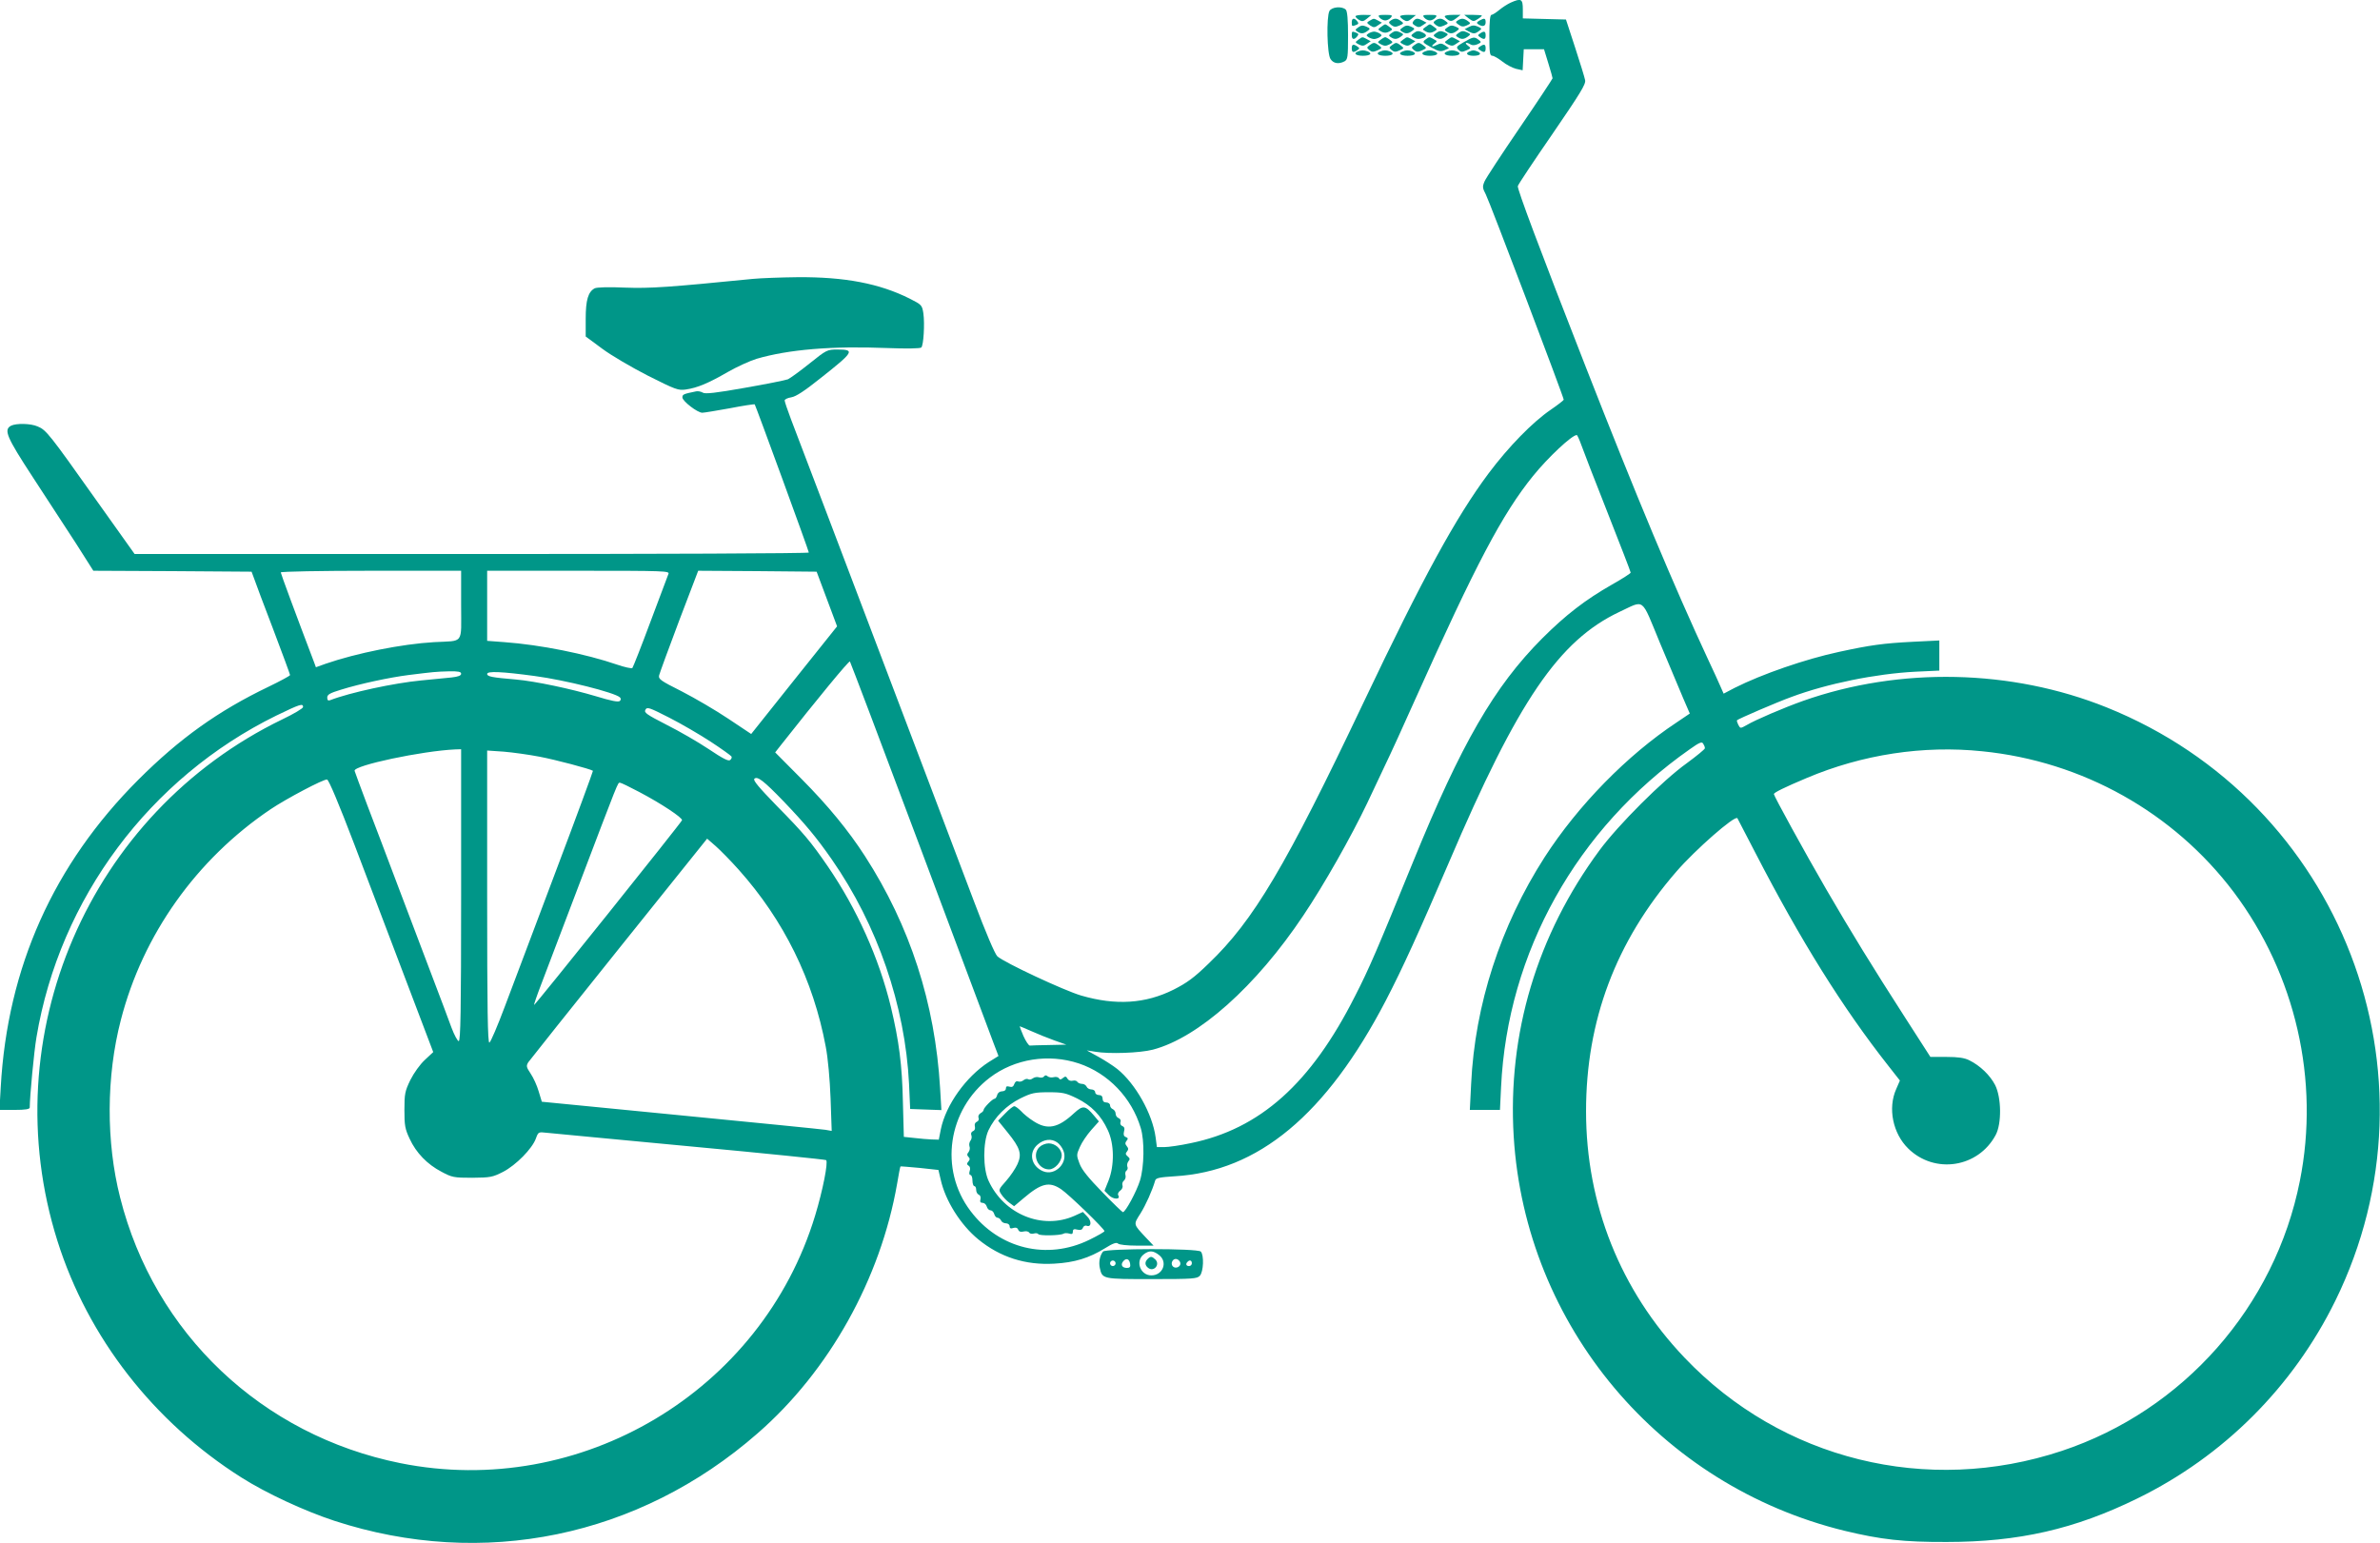 <?xml version="1.0" standalone="no"?>
<!DOCTYPE svg PUBLIC "-//W3C//DTD SVG 20010904//EN"
 "http://www.w3.org/TR/2001/REC-SVG-20010904/DTD/svg10.dtd">
<svg version="1.0" xmlns="http://www.w3.org/2000/svg"
 width="1280pt" height="830pt" viewBox="0 0 1280 830"
 preserveAspectRatio="xMidYMid meet">
<g transform="translate(0,830) scale(0.1,-0.1)"
fill="#009688" stroke="none">
<path d="M8125 8286 c-16 -7 -44 -25 -61 -39 -18 -15 -37 -27 -43 -27 -7 0
-11 -36 -11 -110 0 -93 2 -110 16 -110 8 0 32 -14 54 -31 21 -17 54 -34 73
-39 l36 -8 3 57 3 56 55 0 54 0 23 -75 c13 -41 23 -78 23 -81 0 -3 -79 -123
-176 -265 -97 -142 -183 -273 -190 -290 -12 -28 -11 -36 7 -70 20 -38 419
-1090 419 -1104 0 -3 -32 -28 -70 -54 -98 -67 -226 -198 -334 -342 -176 -236
-353 -560 -671 -1229 -421 -887 -593 -1176 -834 -1407 -79 -77 -118 -105 -189
-141 -152 -76 -311 -86 -497 -32 -92 27 -413 177 -451 211 -13 12 -63 129
-127 299 -58 154 -178 471 -267 705 -89 234 -206 542 -260 685 -54 143 -171
451 -260 685 -89 234 -177 466 -196 515 -19 50 -34 95 -34 101 0 6 16 14 36
17 25 4 72 35 157 103 180 142 187 154 90 154 -54 0 -58 -2 -149 -75 -51 -41
-104 -79 -116 -85 -13 -5 -117 -26 -232 -46 -157 -28 -214 -34 -226 -26 -10 6
-26 9 -36 7 -68 -14 -74 -16 -74 -33 1 -20 81 -82 107 -82 10 0 76 11 148 24
71 14 132 23 134 21 5 -6 291 -788 291 -797 0 -5 -816 -8 -1813 -8 l-1813 0
-215 302 c-241 340 -261 366 -306 384 -38 17 -116 18 -144 4 -40 -22 -24 -60
117 -276 75 -115 179 -275 232 -356 l94 -148 426 -2 425 -3 13 -35 c6 -19 53
-143 103 -274 50 -132 91 -243 91 -247 0 -4 -52 -32 -116 -63 -271 -130 -479
-279 -700 -500 -456 -456 -704 -1009 -740 -1653 l-7 -123 81 0 c59 0 82 4 82
13 0 58 23 301 36 377 125 748 610 1397 1290 1731 128 62 144 67 144 46 0 -7
-50 -37 -111 -66 -1041 -504 -1558 -1704 -1210 -2806 164 -520 518 -974 989
-1272 134 -85 339 -180 500 -233 799 -261 1638 -88 2276 470 386 336 662 832
751 1344 8 49 16 90 18 92 1 1 48 -3 103 -8 l101 -11 12 -51 c25 -114 107
-244 202 -322 117 -96 254 -140 409 -131 109 6 187 30 273 83 43 27 62 33 70
25 6 -6 48 -11 101 -11 l90 0 -40 42 c-70 75 -69 70 -31 130 29 46 64 124 80
179 4 13 25 17 104 22 450 26 816 331 1136 945 90 173 179 369 339 742 372
872 592 1195 918 1349 138 64 114 83 217 -166 50 -120 107 -255 126 -300 l35
-81 -71 -48 c-266 -176 -530 -446 -710 -725 -237 -369 -375 -794 -395 -1219
l-7 -140 81 0 81 0 6 123 c34 724 407 1391 1015 1817 52 37 65 42 72 30 5 -8
10 -19 9 -25 0 -5 -44 -41 -97 -80 -130 -93 -369 -332 -470 -469 -336 -455
-495 -987 -461 -1540 63 -1017 785 -1877 1780 -2120 195 -47 317 -61 549 -60
386 0 689 69 1025 234 464 227 837 600 1065 1064 597 1217 33 2683 -1230 3191
-512 206 -1112 219 -1633 35 -104 -37 -256 -102 -303 -130 -34 -19 -34 -19
-45 1 -6 12 -9 22 -7 25 8 8 217 98 292 125 193 72 454 125 667 136 l129 6 0
81 0 81 -142 -7 c-159 -8 -230 -18 -396 -54 -182 -39 -416 -120 -563 -194
l-59 -31 -19 43 c-10 24 -38 84 -61 133 -189 406 -388 882 -663 1585 -250 639
-368 955 -364 969 2 9 86 135 186 280 150 219 181 269 176 290 -3 15 -27 94
-54 176 l-49 150 -116 3 -116 3 0 49 c0 56 -9 61 -65 36z m379 -2378 c10 -29
74 -194 142 -366 68 -173 124 -317 124 -322 0 -4 -45 -33 -100 -64 -144 -82
-250 -164 -376 -290 -258 -259 -435 -566 -694 -1201 -193 -473 -237 -576 -312
-722 -238 -472 -512 -716 -885 -792 -56 -12 -119 -21 -141 -21 l-40 0 -7 53
c-17 126 -108 288 -206 367 -24 19 -71 49 -104 67 l-60 33 45 -7 c75 -13 240
-7 310 11 245 64 555 341 809 721 113 168 258 425 344 605 19 41 61 129 92
195 32 66 107 230 167 365 325 724 467 995 633 1200 80 99 209 220 235 220 3
0 14 -24 24 -52z m-6024 -863 c0 -215 18 -190 -146 -199 -173 -10 -417 -59
-582 -116 l-53 -19 -8 22 c-99 260 -181 482 -181 488 0 5 217 9 485 9 l485 0
0 -185z m1115 168 c-4 -10 -47 -126 -97 -258 -49 -132 -93 -243 -97 -248 -4
-4 -41 4 -82 18 -169 58 -413 107 -606 121 l-93 7 0 188 0 189 491 0 c464 0
491 -1 484 -17z m852 -135 l55 -147 -231 -289 -231 -290 -123 82 c-67 45 -180
111 -250 147 -115 58 -127 66 -122 87 3 12 51 144 107 292 l103 270 319 -2
318 -3 55 -147z m501 -1333 c204 -545 382 -1020 396 -1057 l26 -68 -53 -33
c-122 -79 -230 -230 -257 -361 l-11 -56 -37 1 c-20 1 -63 4 -94 8 l-57 6 -5
185 c-4 202 -21 331 -65 515 -64 263 -183 527 -339 755 -91 132 -127 176 -276
327 -96 99 -127 136 -119 144 16 16 50 -10 158 -122 113 -118 176 -193 258
-311 246 -353 395 -787 416 -1208 l6 -135 84 -3 84 -3 -7 118 c-27 457 -162
873 -404 1248 -89 138 -199 272 -340 414 l-143 144 33 42 c186 236 364 453
369 447 3 -4 173 -452 377 -997z m-2468 931 c0 -10 -16 -16 -52 -20 -29 -3
-102 -10 -163 -16 -146 -14 -383 -65 -489 -106 -11 -4 -16 -1 -16 14 0 16 14
24 73 42 106 33 262 66 363 79 138 17 145 18 217 20 52 1 67 -2 67 -13z m395
-12 c165 -22 431 -89 459 -115 6 -6 6 -13 0 -19 -8 -8 -47 0 -129 25 -134 40
-327 81 -430 90 -130 11 -155 16 -155 30 0 16 77 13 255 -11z m948 -354 c58
-38 108 -74 111 -79 3 -5 0 -13 -7 -19 -9 -8 -40 8 -116 59 -57 38 -159 97
-227 131 -107 55 -121 65 -113 80 9 17 20 13 128 -42 65 -33 166 -92 224 -130z
m-1343 -825 c0 -623 -3 -785 -13 -785 -6 0 -24 33 -39 73 -14 39 -63 169 -108
287 -45 118 -126 332 -180 475 -54 143 -128 339 -165 435 -36 96 -67 179 -68
184 -6 29 364 107 541 115 l32 1 0 -785z m8181 774 c539 -54 1029 -329 1352
-757 333 -443 464 -1013 356 -1554 -134 -676 -627 -1235 -1280 -1452 -725
-241 -1507 -48 -2030 502 -344 361 -529 824 -529 1325 0 487 160 913 485 1288
101 117 315 305 329 288 1 -2 44 -84 95 -183 245 -475 472 -838 717 -1149 l62
-79 -20 -46 c-46 -103 -18 -239 65 -320 142 -139 376 -103 470 73 33 61 31
202 -3 269 -27 52 -80 104 -139 133 -26 13 -59 18 -123 18 l-86 0 -135 210
c-177 275 -293 464 -426 693 -115 198 -281 501 -281 511 1 8 57 36 176 86 300
127 628 177 945 144z m-7760 -29 c85 -16 274 -66 288 -76 1 -2 -88 -245 -200
-541 -111 -296 -235 -623 -274 -727 -39 -104 -76 -191 -83 -194 -9 -3 -12 177
-12 784 l0 787 89 -6 c48 -4 135 -16 192 -27z m-996 -470 c72 -190 197 -519
278 -732 l147 -387 -45 -42 c-26 -24 -59 -70 -78 -108 -29 -60 -32 -74 -32
-161 0 -83 3 -102 28 -155 35 -76 95 -138 172 -178 56 -30 66 -32 165 -32 98
1 109 3 166 32 69 36 156 124 176 179 13 36 14 36 58 31 25 -3 371 -35 770
-73 399 -37 729 -71 733 -74 12 -11 -18 -163 -59 -298 -287 -946 -1261 -1527
-2231 -1332 -745 150 -1323 698 -1507 1429 -76 299 -75 651 4 955 118 458 406
864 805 1133 83 56 287 164 304 160 9 -1 64 -132 146 -347z m1533 280 c118
-62 234 -139 230 -152 -5 -14 -792 -997 -796 -994 -1 2 15 50 37 107 22 57
112 295 201 529 220 579 212 560 224 560 6 0 53 -23 104 -50z m534 -417 c244
-273 402 -594 469 -953 12 -62 22 -175 26 -279 l6 -174 -34 6 c-19 3 -369 38
-780 78 l-745 73 -17 56 c-9 31 -28 73 -43 95 -23 35 -25 41 -13 61 8 11 227
287 488 612 l474 591 46 -40 c25 -22 81 -79 123 -126z m1574 -869 c33 -15 88
-37 124 -50 l65 -23 -92 -2 c-51 -1 -98 -2 -104 -3 -6 -1 -22 23 -35 52 -12
28 -21 52 -20 52 2 0 30 -12 62 -26z m256 -174 c158 -53 284 -184 333 -347 21
-69 19 -208 -4 -283 -18 -58 -78 -170 -92 -170 -3 0 -53 48 -111 108 -74 76
-110 120 -122 153 -17 45 -17 48 2 90 10 24 38 65 61 91 l41 46 -26 31 c-47
56 -60 57 -108 13 -86 -80 -143 -91 -217 -43 -24 15 -55 40 -68 55 -14 14 -30
26 -36 26 -6 0 -28 -17 -49 -39 l-38 -39 51 -63 c68 -84 78 -116 53 -171 -11
-24 -38 -64 -61 -90 -41 -46 -42 -48 -25 -73 9 -14 28 -34 42 -44 l26 -19 51
43 c95 81 138 91 201 49 41 -27 234 -214 234 -226 0 -4 -37 -25 -82 -47 -227
-111 -486 -48 -639 156 -169 223 -122 545 105 717 133 101 315 130 478 76z
m-116 -425 c12 -8 27 -28 33 -44 27 -65 -44 -138 -109 -111 -65 27 -80 101
-29 144 34 29 74 33 105 11z"/>
<path d="M5615 2510 c-4 -6 -16 -8 -26 -5 -11 4 -26 1 -34 -5 -8 -6 -19 -9
-25 -5 -6 4 -17 1 -25 -5 -8 -7 -21 -10 -29 -7 -9 4 -17 -2 -21 -14 -5 -14
-12 -18 -26 -14 -13 4 -19 2 -19 -9 0 -10 -9 -16 -21 -16 -12 0 -23 -8 -26
-20 -3 -11 -9 -20 -14 -20 -11 0 -59 -49 -59 -60 0 -5 -7 -13 -17 -18 -9 -6
-14 -16 -10 -25 3 -9 -1 -18 -10 -21 -9 -4 -13 -14 -10 -25 3 -12 -1 -22 -10
-25 -9 -4 -13 -13 -9 -22 4 -9 1 -23 -5 -30 -6 -8 -8 -21 -5 -30 4 -9 1 -23
-5 -31 -9 -10 -9 -17 -1 -25 9 -9 9 -15 0 -26 -9 -10 -9 -15 1 -22 8 -4 11
-16 6 -29 -4 -12 -2 -21 4 -21 6 0 11 -13 11 -30 0 -16 5 -30 10 -30 6 0 10
-9 10 -20 0 -11 6 -23 14 -26 8 -3 12 -13 9 -25 -4 -13 0 -19 12 -19 9 0 19
-9 22 -20 3 -11 12 -20 20 -20 8 0 17 -9 20 -20 3 -11 11 -20 18 -20 7 0 15
-7 19 -15 3 -8 15 -15 26 -15 11 0 20 -7 20 -16 0 -11 6 -14 20 -9 13 4 22 1
26 -9 4 -11 14 -14 29 -10 13 3 26 1 30 -6 4 -6 15 -8 25 -5 10 3 21 2 24 -3
6 -10 118 -8 135 2 6 4 20 4 31 1 15 -5 20 -2 20 10 0 13 6 16 24 11 17 -4 26
-1 30 10 3 9 13 14 20 11 26 -10 28 26 3 50 l-23 24 -46 -21 c-172 -76 -378 8
-461 188 -31 66 -31 207 -1 272 34 72 97 135 172 172 59 29 76 33 152 33 76 0
92 -4 152 -33 77 -38 130 -92 166 -171 35 -74 36 -189 4 -271 l-22 -55 24 -24
c24 -24 65 -24 50 0 -4 7 1 18 11 25 10 7 15 20 12 28 -3 8 0 20 8 26 7 6 11
19 8 29 -3 10 0 22 6 25 5 4 8 13 4 21 -3 9 0 21 6 29 9 10 8 16 -4 26 -12 10
-13 16 -4 26 9 11 8 18 -1 29 -9 11 -10 18 -1 29 9 11 8 15 -4 20 -11 4 -14
13 -10 29 5 17 2 26 -9 30 -9 4 -13 13 -10 22 4 8 -1 17 -10 21 -9 3 -16 14
-16 24 0 10 -7 20 -15 24 -8 3 -15 12 -15 21 0 8 -9 15 -20 15 -13 0 -20 7
-20 20 0 13 -7 20 -20 20 -11 0 -20 7 -20 15 0 8 -9 15 -20 15 -11 0 -23 7
-26 15 -4 8 -14 15 -24 15 -11 0 -22 5 -26 11 -3 6 -15 9 -25 6 -11 -3 -23 2
-28 11 -7 13 -12 14 -24 4 -11 -10 -17 -10 -22 -2 -4 7 -17 9 -28 6 -12 -3
-26 -1 -33 5 -8 7 -14 6 -19 -1z"/>
<path d="M5590 2130 c-42 -42 -8 -120 52 -120 31 0 68 41 68 76 0 33 -34 64
-70 64 -17 0 -39 -9 -50 -20z"/>
<path d="M7150 8241 c-17 -32 -13 -233 6 -259 16 -24 44 -28 75 -12 17 10 19
22 19 138 0 86 -4 132 -12 140 -20 20 -76 15 -88 -7z"/>
<path d="M7290 8212 c0 -4 9 -13 19 -19 16 -10 24 -9 43 7 l23 19 -42 1 c-24
0 -43 -3 -43 -8z"/>
<path d="M7420 8205 c7 -8 20 -15 30 -15 10 0 23 7 30 15 11 13 7 15 -30 15
-37 0 -41 -2 -30 -15z"/>
<path d="M7530 8212 c0 -4 9 -13 19 -19 16 -10 24 -9 43 7 l23 19 -42 1 c-24
0 -43 -3 -43 -8z"/>
<path d="M7660 8205 c7 -8 20 -15 30 -15 10 0 23 7 30 15 11 13 7 15 -30 15
-37 0 -41 -2 -30 -15z"/>
<path d="M7770 8212 c0 -4 8 -12 18 -19 15 -9 23 -7 43 8 l24 19 -42 0 c-24 0
-43 -3 -43 -8z"/>
<path d="M7899 8201 c23 -17 27 -18 48 -4 13 8 23 17 23 19 0 2 -21 4 -47 4
l-48 0 24 -19z"/>
<path d="M7270 8180 c0 -22 1 -23 24 -14 13 5 14 9 5 20 -16 20 -29 17 -29 -6z"/>
<path d="M7367 8189 c-18 -10 -18 -12 2 -26 18 -12 24 -12 42 1 l21 14 -20 11
c-25 13 -22 13 -45 0z"/>
<path d="M7480 8190 c-13 -9 -13 -12 3 -25 15 -11 24 -11 44 -2 23 10 24 12 7
24 -21 16 -34 16 -54 3z"/>
<path d="M7602 8187 c-8 -10 -6 -16 9 -25 16 -10 24 -10 40 2 l21 14 -20 11
c-27 14 -37 14 -50 -2z"/>
<path d="M7720 8190 c-13 -9 -13 -12 3 -25 15 -11 24 -11 44 -2 23 10 24 12 7
24 -21 16 -34 16 -54 3z"/>
<path d="M7840 8190 c-13 -8 -12 -11 5 -23 15 -11 25 -12 43 -4 22 10 23 12 6
24 -21 15 -34 16 -54 3z"/>
<path d="M7956 8189 c-15 -9 -16 -13 -5 -20 23 -15 39 -10 39 11 0 23 -7 24
-34 9z"/>
<path d="M7305 8153 c-17 -12 -18 -15 -5 -23 20 -13 33 -12 54 3 17 12 16 14
-6 24 -18 8 -28 7 -43 -4z"/>
<path d="M7427 8155 c-18 -13 -18 -14 2 -25 15 -8 27 -8 42 0 20 11 20 12 2
25 -10 8 -20 14 -23 14 -3 0 -13 -6 -23 -14z"/>
<path d="M7545 8153 c-17 -12 -18 -15 -5 -23 20 -13 33 -12 54 3 17 12 16 14
-6 24 -18 8 -28 7 -43 -4z"/>
<path d="M7667 8155 c-18 -13 -18 -14 2 -25 15 -8 27 -8 42 0 20 11 20 12 2
25 -10 8 -20 14 -23 14 -3 0 -13 -6 -23 -14z"/>
<path d="M7785 8153 c-17 -12 -18 -15 -5 -23 20 -13 33 -12 54 3 17 12 16 14
-6 24 -18 8 -28 7 -43 -4z"/>
<path d="M7900 8155 l-23 -12 21 -12 c27 -14 34 -14 56 2 17 12 16 14 -6 24
-18 8 -30 8 -48 -2z"/>
<path d="M7485 8123 c-17 -12 -18 -15 -5 -23 20 -13 33 -12 54 3 17 12 16 14
-6 24 -18 8 -28 7 -43 -4z"/>
<path d="M7605 8123 c-17 -12 -18 -15 -5 -23 18 -11 32 -12 54 -4 22 9 20 19
-7 31 -17 8 -28 7 -42 -4z"/>
<path d="M7725 8123 c-17 -12 -18 -15 -5 -23 20 -13 33 -12 54 3 17 12 16 14
-6 24 -18 8 -28 7 -43 -4z"/>
<path d="M7845 8123 c-17 -12 -18 -15 -5 -23 20 -13 33 -12 54 3 17 12 16 14
-6 24 -18 8 -28 7 -43 -4z"/>
<path d="M7270 8110 c0 -23 13 -26 29 -6 9 11 8 15 -5 20 -23 9 -24 8 -24 -14z"/>
<path d="M7360 8120 c-13 -9 -13 -11 0 -20 8 -5 22 -10 30 -10 8 0 22 5 30 10
13 9 13 11 0 20 -8 5 -22 10 -30 10 -8 0 -22 -5 -30 -10z"/>
<path d="M7960 8120 c-13 -9 -13 -11 0 -20 22 -15 30 -12 30 10 0 22 -8 25
-30 10z"/>
<path d="M7305 8086 c-18 -13 -18 -14 3 -25 18 -9 27 -9 43 3 l21 14 -20 11
c-26 14 -24 14 -47 -3z"/>
<path d="M7425 8086 c-18 -13 -18 -14 3 -25 17 -9 27 -9 44 0 21 11 21 12 3
25 -10 8 -22 14 -25 14 -3 0 -15 -6 -25 -14z"/>
<path d="M7545 8086 c-18 -13 -18 -14 3 -25 18 -9 27 -9 43 3 l21 14 -20 11
c-26 14 -24 14 -47 -3z"/>
<path d="M7666 8087 c-17 -13 -15 -16 30 -41 41 -23 52 -25 73 -16 l24 11 -21
15 c-16 11 -27 12 -41 4 -28 -14 -39 -12 -18 5 18 13 18 14 -2 24 -25 14 -23
14 -45 -2z"/>
<path d="M7785 8086 c-18 -13 -18 -14 3 -25 18 -9 27 -9 43 3 l21 14 -20 11
c-26 14 -24 14 -47 -3z"/>
<path d="M7872 8073 c-40 -23 -42 -27 -28 -41 13 -13 20 -13 42 -3 26 11 26
12 8 26 -21 16 -8 20 15 6 9 -6 23 -5 37 1 22 10 22 12 6 24 -23 18 -29 16
-80 -13z"/>
<path d="M7366 8057 c-16 -12 -16 -14 -2 -26 13 -11 22 -12 44 -2 26 12 26 13
7 27 -23 17 -27 17 -49 1z"/>
<path d="M7486 8057 c-16 -12 -16 -14 -2 -26 13 -11 22 -12 43 -2 25 11 25 12
7 26 -24 18 -26 18 -48 2z"/>
<path d="M7606 8057 c-16 -12 -16 -14 -2 -26 13 -11 22 -12 44 -2 26 12 26 13
7 27 -23 17 -27 17 -49 1z"/>
<path d="M7270 8040 c0 -22 8 -25 30 -10 13 9 13 11 0 20 -22 15 -30 12 -30
-10z"/>
<path d="M7960 8050 c-13 -9 -13 -11 0 -20 22 -15 30 -12 30 10 0 22 -8 25
-30 10z"/>
<path d="M7303 8023 c-27 -10 -11 -23 27 -23 40 0 53 13 24 24 -18 7 -33 7
-51 -1z"/>
<path d="M7423 8023 c-27 -10 -11 -23 27 -23 40 0 53 13 24 24 -18 7 -33 7
-51 -1z"/>
<path d="M7543 8023 c-27 -10 -11 -23 27 -23 40 0 53 13 24 24 -18 7 -33 7
-51 -1z"/>
<path d="M7663 8023 c-27 -10 -11 -23 27 -23 40 0 53 13 24 24 -18 7 -33 7
-51 -1z"/>
<path d="M7783 8023 c-27 -10 -11 -23 27 -23 40 0 53 13 24 24 -18 7 -33 7
-51 -1z"/>
<path d="M7903 8023 c-25 -10 -12 -23 22 -23 36 0 47 13 19 24 -18 7 -23 7
-41 -1z"/>
<path d="M4050 6800 c-453 -45 -552 -52 -689 -47 -86 4 -152 2 -163 -4 -35
-19 -48 -63 -48 -164 l0 -95 88 -65 c48 -36 159 -101 247 -146 149 -75 163
-80 204 -74 62 9 121 34 225 94 49 28 119 60 155 71 171 50 403 70 702 58 103
-4 178 -3 184 3 12 12 19 127 11 184 -7 44 -9 46 -74 79 -162 81 -348 117
-603 115 -90 -1 -198 -5 -239 -9z"/>
<path d="M5932 1568 c-17 -22 -24 -57 -17 -88 13 -60 14 -60 279 -60 223 0
244 2 259 18 20 22 23 112 5 130 -18 18 -512 17 -526 0z m302 -19 c48 -38 20
-109 -42 -109 -59 0 -87 76 -42 112 29 23 51 23 84 -3z m-156 -47 c3 -16 -2
-22 -17 -22 -26 0 -36 17 -20 36 16 19 33 13 37 -14z m270 5 c4 -20 -25 -34
-40 -19 -15 15 -1 44 19 40 10 -2 19 -11 21 -21z m-348 -2 c0 -8 -7 -15 -15
-15 -8 0 -15 7 -15 15 0 8 7 15 15 15 8 0 15 -7 15 -15z m410 0 c0 -8 -7 -15
-15 -15 -16 0 -20 12 -8 23 11 12 23 8 23 -8z"/>
<path d="M6172 1528 c-16 -16 -15 -33 2 -47 30 -25 67 16 40 44 -19 18 -26 19
-42 3z"/>
</g>
</svg>
